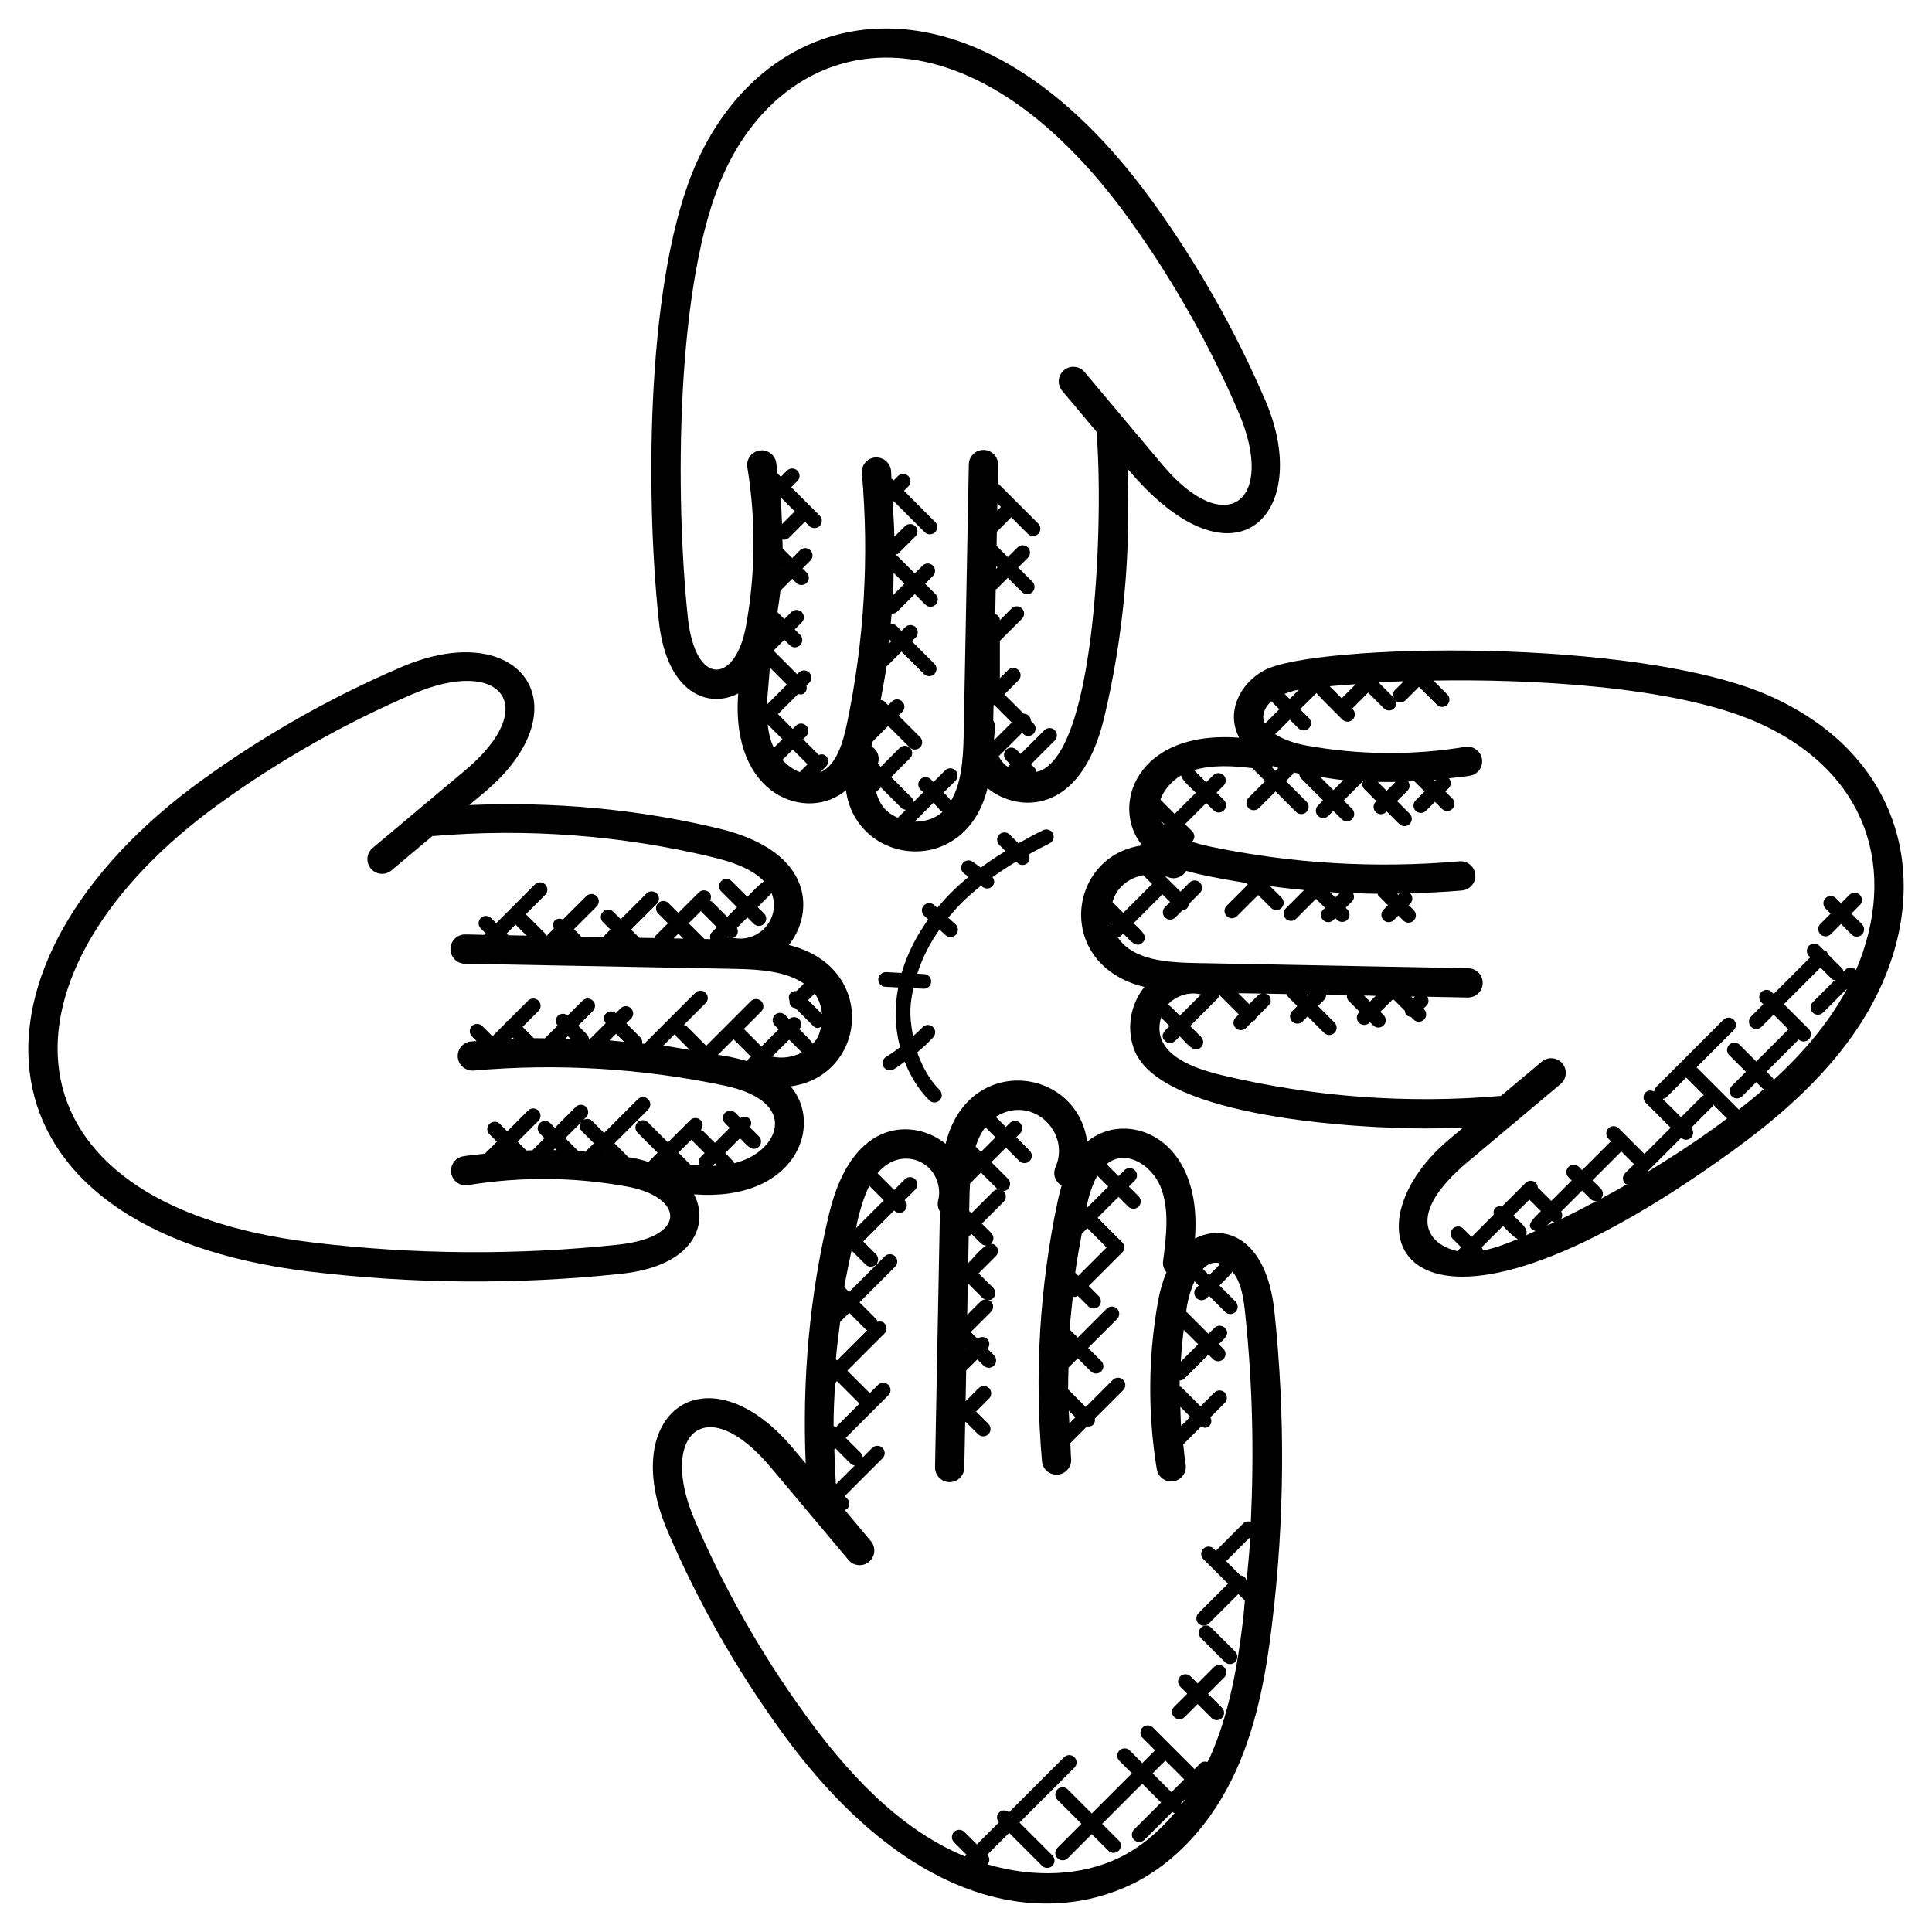 <svg xmlns="http://www.w3.org/2000/svg" id="Layer_1" height="512" viewBox="0 0 66 66" width="512"><path d="m30.241 33.71.444.023c-.129.675-.124 1.326.062 2.041-.154.114-.307.23-.473.326-.119.069-.159.222-.09.342.069.118.222.16.342.09.134-.078.254-.174.381-.263.195.499.474.953.837 1.319.096.098.254.1.354.002.099-.097.099-.255.002-.354-.346-.349-.594-.798-.765-1.285.192-.162.378-.331.548-.519.093-.103.085-.261-.018-.354-.103-.092-.26-.084-.354.018-.099.109-.212.202-.319.302-.15-.772-.095-1.129.01-1.64l.345.018h.013c.133 0 .243-.104.25-.237.007-.139-.1-.256-.237-.263l-.238-.012c.186-.578.455-1.08.759-1.508l.211.191c.101.091.259.086.354-.018.093-.103.085-.261-.018-.354l-.248-.224c.323-.389.596-.672 1.119-1.091l.062.045c.111.081.267.057.349-.056.065-.089.046-.199-.016-.284.25-.18.518-.356.807-.529l.042.041c.1.098.258.096.354-.002.078-.078.075-.19.027-.284.231-.128.463-.255.72-.381.124-.062.175-.211.114-.335-.062-.124-.211-.175-.335-.114-.3.148-.576.297-.844.448l-.302-.3c-.099-.097-.257-.097-.354.002-.097.098-.097.256.002.353l.211.21c-.301.184-.582.373-.842.566l-.276-.2c-.11-.082-.268-.056-.349.056-.081.111-.057.268.056.349l.152.11c-.457.377-.76.687-1.071 1.059l-.107-.097c-.101-.092-.26-.084-.354.017-.093.103-.085.261.018.354l.135.122c-.366.506-.701 1.118-.909 1.826l-.535-.027c-.134.001-.255.1-.263.237-.007.139.1.257.237.264z"></path><g><path d="m59.13 39.357c1.463-1.057 3.554-2.729 4.809-5.029 2.152-3.948 1.196-8.447-3.45-10.539-4.533-2.04-15.617-1.807-17.302-.889-.855.466-1.308 1.444-.855 2.301-3.563-.272-4.401 2.392-3.309 3.678-2.572.35-3.018 4.084.073 4.838-.495.601-.63 1.474-.328 2.194.955 2.267 7.598 2.638 9.923 2.638.43 0 .861-.009 1.292-.027l-.474.397c-3.843 3.223-1.53 8.494 9.621.438zm-7.785 2.524c.108.108.372.402.507.445-.389.165-.791.315-1.193.393-.006-.039-.02-.075-.045-.108zm.789.319c.102-.235-.223-.459-.436-.673l.547-.547.393.393c-.27.27-.585.539-.185.679-.106.048-.211.101-.319.148zm3.234-2.882.454.454-.306.306c-.098.098-.098.256 0 .354.018.018.044.015.065.027-.294.17-.594.33-.893.492.091-.098.092-.25-.003-.345l-.284-.284.945-.946c.014-.017.011-.04.022-.058zm-1.038 1.639c.049.049.113.073.177.073.045 0 .084-.027.123-.051-.431.231-.864.457-1.304.669.055-.081.055-.177.005-.26l.715-.715zm-1.227.794c-.084.04-.169.078-.254.117l.157-.157c.032.019.063.036.097.04zm3.138-1.692 1.19-1.19c.047.041.104.067.162.067.064 0 .128-.024.177-.073.094-.094.092-.241.006-.339l.727-.728c.017-.017.014-.041.025-.06l.473.473c-.156.117-.311.232-.456.337-.745.538-1.518 1.035-2.304 1.513zm1.361-3.249.608.608c-.02.011-.044.008-.06.025l-.723.723-.627-.626c.043-.01.089-.017.123-.051zm2.988.082c-.012-.023-.01-.05-.029-.069l-.213-.213 1.096-1.096c.001-.001 0-.002.001-.003.048.044.107.069.168.069.064 0 .128-.024.177-.073.098-.098.098-.256 0-.354l-.849-.849 1.249-1.249.387.388c.028.028.066.03.101.042l-.753.753c-.098.098-.098.256 0 .354.049.049.112.073.177.073.064 0 .128-.024.177-.073l.818-.818c-.013.025-.022.05-.036.075-.65 1.19-1.556 2.202-2.471 3.043zm-12.969-13.052-.527-.527c.287-.017.574-.031.861-.042l-.299.299c-.075.074-.074.178-.035.27zm-2.198-.398c.297-.028.595-.047.892-.069l-.481.481zm-1.048.117-.317.317-.173-.173c.154-.059.313-.113.49-.144zm-.947.395.276.275-.482.482c-.004.004-.002.011-.006.015-.034-.069-.059-.14-.062-.218-.009-.185.1-.389.274-.554zm.061 2.216c.057.025.121.045.182.067l-.097.097-.132-.132c.016-.01.032-.02.047-.032zm-3.142.318c.013.15.386.477.503.594l-.722.722-.488-.488c.127-.348.397-.641.707-.828zm-.587 1.684c-.032-.043-.076-.079-.099-.127l.113.113zm-.707 1.724.304.304-.985.985-.369-.369c.149-.516.55-.815 1.05-.92zm-1.069 1.609.034.034-.024.024c-.004-.019-.006-.038-.01-.058zm4.69 2.797-.374-.374.804.015c-.042.011-.087.017-.12.05zm-1.643-.332-.727.727c-.095-.095-.296-.305-.404-.385.275-.301.732-.442 1.123-.342.003.001.005 0 .008 0zm9.12 5.714 3.159-2.651c.212-.178.239-.493.062-.704-.178-.213-.492-.24-.704-.062l-1.398 1.174c-.005 0-.009-.002-.014-.002-3.202.275-6.408.034-9.531-.713-1.166-.279-2.39-.808-2.063-1.964l.289.289c-.172.172-.342.317-.153.506.19.19.335.019.506-.153.234.234.492.605.725.372.098-.098.098-.256 0-.354l-.372-.372.945-.946c.033-.033.038-.077.049-.119l.669.669-.109.109c-.098.098-.098.256 0 .354.049.049.112.073.177.073.064 0 .128-.024.177-.073l.237-.237c.023-.012.05-.009.068-.028.019-.019.017-.046.028-.068l.438-.438c.098-.098.098-.256 0-.354-.032-.032-.074-.037-.115-.048l.747.014c.012.036.014.076.043.104l.306.306-.174.174c-.098.098-.098.256 0 .354.049.049.112.073.177.073.064 0 .128-.024.177-.073l.174-.174.563.563c.049.049.112.073.177.073.064 0 .128-.024.177-.073.098-.098.098-.256 0-.354l-.563-.563.205-.205c.05-.05.073-.115.072-.181l.709.014c-.006.071.01.143.065.197l.371.372-.021.021c-.098.098-.098.256 0 .354.049.049.112.073.177.073.063 0 .128-.024.177-.073l.021-.021.111.111c.049.049.112.073.177.073s.128-.024.177-.073c.098-.098.098-.256 0-.354l-.111-.111.419-.419c.007-.007.004-.017.01-.025l.406.406c.006.053.02.108.061.149s.095.055.149.062l.093.093c.049.049.112.073.177.073s.128-.024.177-.073c.098-.098.098-.256 0-.353l-.021-.021.11-.109c.082-.082.079-.202.023-.298l1.382.027h.01c.272 0 .495-.218.5-.49.005-.276-.214-.504-.49-.51l-9.277-.178c-.959-.018-2.161-.075-2.693-.869.065-.031.008.035.182-.139.22.22.441.527.661.308.221-.221-.086-.439-.308-.661l.985-.985.261.261-.174.174c-.098.098-.098.256 0 .354.049.049.112.073.177.073.064 0 .128-.024.177-.073l.246-.246c.053-.007.108-.021.148-.061.041-.041.055-.095.062-.148l.383-.383c.098-.098.098-.256 0-.354s-.256-.098-.354 0l-.311.311-.521-.522c.029.01.063.009.091.021.232.103.5.007.627-.21.192.056.383.103.565.141.492.104.987.194 1.483.272l.057.057-.723.723c-.098.098-.098.256 0 .354.049.049.112.073.177.073.064 0 .128-.024.177-.073l.723-.723.443.443c.049.049.112.073.177.073.064 0 .128-.024.177-.073.098-.098.098-.256 0-.353l-.391-.391c.387.051.775.097 1.163.132l-.626.627c-.098.098-.098.256 0 .354.049.049.113.073.177.073s.128-.024.177-.073l.679-.68.306.306-.065.065c-.098.098-.098.256 0 .353.049.049.113.073.177.073s.128-.024.177-.073l.065-.065.057.057c.049.049.113.073.177.073s.128-.024.177-.073c.098-.098.098-.256 0-.354l-.058-.057.221-.221c.077-.077.076-.187.031-.28.28.01.559.02.839.022.011.021.009.045.026.063l.329.329-.153.153c-.098.098-.098.256 0 .353.049.049.113.073.177.073s.128-.024.177-.073l.153-.153.171.17c.049.049.112.073.177.073.064 0 .128-.024.177-.073.098-.098.098-.256 0-.354l-.171-.171.049-.049c.098-.098.098-.256 0-.354-.001-.001-.003 0-.004-.002.592-.017 1.184-.045 1.775-.097.274-.024.479-.267.454-.542-.023-.274-.273-.479-.542-.454-2.864.25-5.747.08-8.561-.513-.19-.04-.388-.092-.583-.153.004-.004.01-.002.014-.006.098-.098.098-.256 0-.354l-.243-.243.722-.722.251.251c.049.049.112.073.177.073.064 0 .128-.024.177-.073.098-.098.098-.256 0-.354l-.251-.251.241-.241c.098-.098.098-.256 0-.354s-.256-.098-.354 0l-.241.241-.416-.416c.626-.187 1.327-.148 1.992-.067l.441.441-.569.569c-.098.098-.098.256 0 .354.049.049.112.073.177.073.064 0 .128-.024.177-.073l.569-.569.702.702c.049.049.112.073.177.073.064 0 .128-.024.177-.073.098-.098.098-.256 0-.353l-.702-.702.244-.244c.014-.014.011-.035.021-.051.063.015.124.031.19.044.003.059.023.119.068.165l.746.746-.174.174c-.098.098-.098.256 0 .354.049.049.112.073.177.073.064 0 .128-.024.177-.073l.17-.172.286.286c.049.049.112.073.177.073.064 0 .128-.024.177-.073.098-.098.098-.256 0-.354l-.286-.286.618-.618c.013-.013.009-.031.019-.045.009 0 .018.001.027.001-.038.091-.038.194.036.267l.416.416-.021.021c-.098.098-.098.256 0 .354.049.049.112.073.177.073.064 0 .128-.024.177-.073l.021-.021.429.429c.049.049.112.073.177.073.064 0 .128-.024.177-.073.098-.098.098-.256 0-.354l-.429-.429.361-.361c.086-.086.083-.213.018-.31.071-.003.141-.004.212-.007l.349.349-.306.306c-.098.098-.098.256 0 .354.049.049.113.073.177.073.065 0 .128-.024.177-.073l.306-.306.241.241c.049.049.112.073.177.073.064 0 .128-.024.177-.073.098-.098.098-.256 0-.353l-.241-.241.116-.116c.093-.093.09-.237.007-.335.239-.029.479-.047.717-.087.272-.044.457-.302.412-.574-.045-.273-.307-.458-.574-.412-1.8.296-3.622.279-5.416-.045-.391-.07-.795-.203-1.083-.394.007-.006.018-.003.025-.01l.482-.482.298.297c.049.049.113.073.177.073s.128-.024.177-.073c.098-.098.098-.256 0-.354l-.298-.297.555-.555c.082.107.792.81.888.906.049.049.112.073.177.073.063 0 .128-.024.177-.073.098-.098.098-.256 0-.354l-.019-.019.547-.547.537.537c.049.049.112.073.177.073.064 0 .128-.024.177-.073.075-.075.074-.181.033-.273.048.047.11.072.174.072s.128-.024.177-.073l.46-.46.614.613c.049.049.113.073.177.073.065 0 .128-.024.177-.073.098-.098.098-.256 0-.353l-.474-.474c3.124-.056 8.248.159 11.116 1.451 3.728 1.68 4.771 5.035 3.319 8.444-.004-.005-.002-.013-.007-.018-.098-.098-.256-.098-.354 0l-.065.065c-.012-.035-.014-.073-.042-.101l-.499-.499c-.012-.032-.013-.067-.038-.092s-.061-.026-.092-.038l-.154-.154c-.097-.097-.255-.099-.354 0-.098.098-.098.256 0 .354l.042.042-1.25 1.25-.064-.064c-.099-.099-.257-.097-.354 0-.098.098-.098.256 0 .354l.064.064-.416.416c-.098.098-.098.256 0 .354.049.049.112.073.177.073s.128-.024.177-.073l.416-.416.503.503-1.096 1.096-.57-.57c-.098-.098-.256-.098-.354 0s-.098.256 0 .354l.57.57-.482.482c-.098.098-.098.256 0 .354.049.049.112.073.177.073.064 0 .128-.024.177-.073l.482-.482.213.213c.014.014.033.011.049.02-.292.255-.578.486-.857.704l-1.444-1.445 1.27-1.27c.098-.098.098-.256 0-.354s-.256-.098-.354 0l-2.303 2.304c-.041.041-.056.096-.062.149-.095-.051-.21-.053-.29.026-.098.098-.098.256 0 .354l.855.854-.898.898-.877-.877c-.098-.098-.256-.098-.353 0-.098.098-.098.256 0 .354l.103.104c-.018.011-.041.008-.057.023l-.946.946-.109-.109c-.099-.099-.257-.097-.354 0-.098.098-.098.256 0 .354l.109.109-.7.7-.458-.458c-.005-.057-.022-.115-.066-.158-.098-.098-.256-.098-.353 0l-.807.807c-.081-.018-.164-.01-.227.052-.063.063-.07.146-.052.227l-.759.759-.284-.284c-.098-.098-.256-.098-.354 0s-.098.256 0 .354l.284.284-.131.131c-1.002-.221-1.826-1.215.364-3.056zm-5.524-5.711.088.002-.043.043zm3.581.068.126.003-.062.062zm-1.611-.031.401.008-.197.197zm-1.165-3.535c.114.007.228.019.342.025l-.159.159zm2.294.055c.028 0 .056-.001.083-.002l-.043.043zm-2.628-3.989c.264.038.528.084.794.109l-.342.342zm1.969.169c.202.005.405.004.607.002l-.303.303zm1.915-.061c.027-.002.054-.007.082-.01l-.046.046z"></path><path d="m10.567 43.438c3.466.418 7.052.459 10.656.076 2.494-.265 3.012-1.713 2.485-2.714 3.459.267 4.445-2.359 3.301-3.689 2.603-.346 3.007-4.081-.065-4.828.824-1 .983-3.173-2.397-3.982-2.796-.67-5.656-.92-8.519-.798l.503-.422c3.478-2.909 1.264-6.049-2.829-4.289-2.394 1.027-4.68 2.323-6.793 3.851-8.675 6.268-8.18 15.375 3.658 16.795zm13.072-4.523c.012.024.01.053.03.073l.402.402-.133.133c-.079.079-.077.192-.028.286-.107-.007-.212-.01-.323-.021l-.412-.412zm.786.829.072.072c-.053.002-.102.013-.157.013zm-6.922-4.309.067.067c-.047.002-.094.005-.141.007zm1.899-.04.096.096c-.063-.002-.125-.003-.188-.004zm1.643-.081.276.276c-.168-.014-.335-.037-.503-.049zm2.02-.001c.012.032.013.067.039.093l.462.462c-.303-.049-.604-.109-.907-.149zm1.462.721.531-.531.595.595c-.055.04-.101.089-.137.15-.191-.056-.382-.103-.565-.142-.14-.029-.283-.045-.424-.072zm2.859-.088c.003.003.008.002.012.005-.311.168-.678.219-1.019.143l.578-.577zm.447-2.007c.144.203.228.447.248.702l-.475-.475zm-3.769-1.861-.538-.538.424-.424c.008.011.005.026.015.036l.524.523-.173.173c-.064.064-.07.151-.05.234zm-.72-.014-.334-.006.164-.164zm2.403-.506c.096.096.255.099.354 0 .098-.098.098-.256 0-.354l-.217-.217.476-.476c.337.885-.474 1.737-1.343 1.518-.003-.001-.005 0-.007 0 .048-.009.096-.018.133-.055.076-.076.075-.184.032-.277l.356-.356zm-.839.466c-.019-.001-.039-.005-.058-.003l.015-.015c.015.006.028.014.043.018zm-17.413-4.57c2.054-1.484 4.275-2.743 6.602-3.743 3.033-1.303 4.401.419 1.792 2.606l-3.159 2.651c-.212.177-.239.492-.061.704.177.212.491.24.704.062l1.399-1.174c.004 0 .008.002.013.002 3.199-.273 6.406-.033 9.531.714.636.152 1.366.385 1.785.835-.126.058-.464.418-.571.525l-.537-.536c-.098-.099-.256-.097-.354 0-.098.098-.098.256 0 .353l.537.536-.333.333-.524-.523c-.018-.018-.044-.015-.065-.027.048-.094.05-.206-.029-.284-.098-.098-.256-.098-.354 0l-.698.699-.335-.335c-.098-.098-.256-.098-.354 0s-.098.256 0 .354l.335.335-.416.416c-.025.025-.025.059-.037.089l-.527-.01-.28-.28.879-.879c.098-.098.098-.256 0-.354s-.256-.098-.354 0l-.879.879-.254-.254c-.098-.098-.256-.098-.353 0-.098.098-.098.256 0 .354l.254.254-.227.227c-.008.008-.005.02-.012.029l-.767-.015c-.006-.008-.004-.02-.011-.027l-.228-.228.776-.776c.098-.098.098-.256 0-.353-.098-.098-.256-.098-.354 0l-.799.799c-.092-.042-.198-.043-.274.033s-.075.182-.033.274l-.256.256h-.022c-.011-.038-.015-.079-.045-.109l-.635-.635.66-.661c.098-.098.098-.256 0-.354-.099-.099-.257-.097-.354 0l-1.32 1.321-.174-.174c-.099-.099-.257-.097-.354 0-.098.098-.098.256 0 .354l.174.174-.044.044-.655-.013c-.004 0-.007 0-.01 0-.271 0-.495.218-.5.49-.005.276.215.505.49.51l9.278.177c.861.017 1.719.095 2.306.502l-.256.256c-.071-.007-.143.01-.198.064-.072.072-.073.173-.038.262-.007.072.009.144.064.199.038.038.089.049.138.057l.607.607c.108.108.18.073.269.035-.078.359-.161.437-.283.576-.063-.121-.363-.402-.46-.5.087-.098.089-.246-.006-.34-.094-.093-.242-.093-.34-.005l-.137-.137c-.098-.098-.256-.098-.354 0s-.098.256 0 .354l.133.133-.589.589-.602-.602.595-.595c.098-.098.098-.256 0-.354s-.256-.098-.354 0l-1.525 1.525-.672-.672c-.026-.026-.061-.026-.093-.039l.745-.745c.098-.098.098-.256 0-.354s-.256-.098-.354 0l-1.741 1.741c-.025-.003-.05-.005-.074-.007.01-.075-.002-.151-.06-.209l-.481-.481.16-.16c.098-.098.098-.256 0-.354-.097-.097-.255-.099-.354 0l-.166.166c-.098-.081-.241-.083-.333.009s-.09.234-.009.333l-.552.551c-.009 0-.017 0-.025-.001-.002-.061-.023-.122-.07-.168l-.296-.296.502-.501c.098-.098.098-.256 0-.354-.098-.097-.256-.099-.354 0l-.508.508c-.098-.08-.24-.083-.332.009s-.089.234-.009.332l-.436.436c-.125 0-.25-.005-.375-.003l-.387-.386.542-.542c.098-.098.098-.256 0-.354-.099-.099-.257-.097-.354 0l-.687.687c-.014.009-.033.007-.046.019-.013.013-.01.031-.019.046l-.464.464-.348-.348c-.098-.098-.256-.098-.354 0s-.098.256 0 .353l.161.161c-.063.005-.127.004-.19.01-.275.024-.479.267-.454.542.023.274.266.47.542.454 2.862-.252 5.742-.078 8.559.512 2.677.563 1.82 2.308.345 2.651-.068-.117-.215-.248-.312-.345l.508-.508c.12.12.315.364.467.364.221 0 .334-.269.177-.427l-.306-.306c.058-.096.061-.217-.022-.3s-.204-.08-.3-.022l-.175-.175c-.098-.098-.256-.098-.354 0s-.098.256 0 .354l.16.16-.508.508-.402-.402c-.022-.022-.053-.021-.08-.033.085-.098.087-.245-.006-.338-.097-.097-.255-.099-.353 0l-.76.76-.685-.685c-.098-.098-.256-.098-.354 0s-.098.256 0 .354l.685.685-.281.281c-.01.01-.007.025-.015.036-.185-.058-.38-.11-.59-.148-.036-.007-.073-.009-.11-.015l-.478-.477 1.151-1.151c.098-.098.098-.256 0-.354s-.256-.098-.354 0l-1.151 1.151-.416-.416c-.082-.082-.2-.079-.295-.024l.095-.095c.098-.098.098-.256 0-.353-.098-.098-.256-.098-.353 0l-.713.713-.16-.16c-.097-.097-.255-.099-.354 0-.098.098-.098.256 0 .353l.16.16-.415.415c-.069.002-.138.005-.207.007l-.297-.302.709-.709c.098-.098.098-.256 0-.353-.098-.098-.256-.098-.354 0l-.709.709-.254-.254c-.098-.098-.256-.098-.354 0s-.098.256 0 .354l.255.253-.411.411c-.246.029-.493.049-.738.089-.272.044-.457.302-.412.574.045.273.305.459.574.412 1.798-.296 3.619-.28 5.416.045 1.947.35 2.127 1.729-.287 1.988-3.465.367-6.975.341-10.432-.074-10.946-1.314-11.091-9.285-3.19-14.991zm9.867 4.496c-.001-.001-.001-.004-.002-.005l-.054-.054.306-.306.378.378zm1.596 7.283.059.059c-.038-.001-.075-.005-.112-.006zm.914-.594.416.416-.288.287c-.079-.007-.159-.007-.238-.012l-.45-.451.536-.536c-.055.096-.058.214.024.296zm.769.769.011.011c-.007-.001-.013-.002-.019-.003z"></path><path d="m43.226 13.682c-1.027-2.394-2.323-4.68-3.851-6.793-5.972-8.267-13.001-7.058-15.567-1.359-1.729 3.832-1.77 11.269-1.303 15.673.267 2.511 1.714 3.013 2.714 2.485-.274 3.544 2.382 4.411 3.68 3.308.348 2.57 4.083 3.019 4.836-.07 1 .822 3.174.979 3.982-2.399.669-2.796.92-5.655.798-8.519 3.682 4.387 6.365 1.508 4.711-2.326zm-16.52 5.729.008.008-.008.008c-.001-.005-.001-.01 0-.016zm-.041-2.397.015-.015.47.47-.435.435c-.011-.297-.023-.594-.05-.89zm-.44 7.734.505.504-.293.293c-.09-.188-.163-.382-.212-.797zm-.023-.731c.006-.151.1-1.167.096-1.214l.584.584-.655.655zm.525 1.945.356-.357.504.504-.267.266c-.228-.087-.425-.235-.593-.413zm3.8-6.394.372.372-.389.389c.013-.253.009-.507.017-.761zm-.15 2.272.067.067-.081.081c.005-.049.009-.099.014-.148zm-.445 5.22.16-.16.698.698c.043.043.098.058.154.064l-.274.274c-.351-.156-.604-.385-.738-.876zm1.311 1.009.643-.643c.088.092.161.169.19.203.011.02.024.037.041.054.024.024.056.023.085.035-.016.014-.023.036-.039.05-.25.208-.585.304-.92.301zm2.829-10.872.121.121-.126.126zm-.141 7.416.01-.518.018-.018.604.604-.602.602c-.002-.097.005-.194.029-.286.034-.137.009-.273-.059-.384zm.1-5.272.044.044-.046.046zm1.511 6.989c-.045.019-.094.024-.141.036-.009-.047-.018-.095-.054-.131l-.126-.126.811-.811c.098-.098.098-.256 0-.354s-.256-.098-.354 0l-.811.811-.142-.142c-.098-.098-.256-.098-.354 0s-.098.256 0 .354l.142.142-.076.076c-.003.003-.001.007-.004.01-.026-.019-.057-.03-.081-.051-.098-.085-.174-.192-.237-.308l.802-.802.034.034c.097.097.255.098.353 0s.098-.256 0-.354l-.087-.087c0-.063-.024-.127-.073-.175-.048-.048-.112-.072-.175-.073l-.657-.657.479-.479c.098-.098.098-.256 0-.353-.098-.098-.256-.098-.354 0l-.28.28v-1.277l.754-.755c.098-.098.098-.256 0-.353-.099-.098-.257-.098-.354 0l-.4.401v-.002c0-.102-.07-.173-.158-.212l.016-.841c.011-.008.025-.005.035-.014l.378-.377.486.486c.097.097.255.098.354 0 .098-.098.098-.256 0-.354l-.486-.486.332-.332c.098-.098.098-.256 0-.354s-.256-.098-.354 0l-.331.332-.384-.384.009-.484.493-.493.568.568c.096.097.255.099.353 0 .098-.098.098-.256 0-.353l-1.383-1.382.012-.624c.005-.276-.215-.505-.49-.51-.004 0-.007 0-.01 0-.271 0-.495.218-.5.49l-.177 9.278c-.016.816-.081 1.635-.434 2.219-.05-.073-.133-.168-.246-.285l.399-.399c.098-.098.098-.256 0-.354s-.256-.098-.353 0l-.396.396-.092-.093c-.098-.098-.256-.098-.354 0s-.098.256 0 .354c.03.03.061.062.092.093l-.33.33c-.005-.056-.021-.111-.064-.154l-.698-.698.644-.644c.098-.098.098-.256 0-.354s-.256-.098-.353 0l-.644.644-.103-.104c.081-.226-.011-.472-.218-.592.017-.058.033-.116.048-.173l.525-.525.733.733c.096.096.255.099.354 0 .098-.098.098-.256 0-.354l-.733-.733.126-.126c.098-.098.098-.256 0-.354s-.256-.098-.354 0l-.126.126-.126-.126c-.036-.036-.084-.044-.13-.054.066-.379.144-.757.196-1.138l.514-.514.768.768c.097.097.255.098.354 0 .098-.098.098-.256 0-.353l-.768-.768.128-.127c.098-.098.098-.256 0-.354s-.256-.098-.354 0l-.128.128-.176-.176c-.053-.053-.123-.071-.193-.066.01-.118.026-.236.034-.354.006 0 .01.007.016.007.064 0 .128-.024.177-.073l.596-.596.36.36c.097.097.255.098.354 0 .098-.098.098-.256 0-.353l-.36-.36.265-.265c.098-.098.098-.256 0-.354s-.256-.098-.354 0l-.265.265-.646-.646c.028-.012.06-.011.083-.034l.581-.58c.098-.098.098-.256 0-.353-.098-.098-.256-.098-.354 0l-.362.361c-.005-.395-.038-.79-.058-1.184l.033-.033 1.062 1.062c.097.097.255.098.354 0 .098-.098.098-.256 0-.354l-1.062-1.062.148-.148c.098-.098.098-.256 0-.354-.099-.099-.257-.097-.354 0l-.148.148-.042-.042c-.009-.009-.022-.006-.032-.013-.007-.092-.006-.183-.014-.275-.024-.274-.275-.473-.542-.454-.275.024-.479.267-.454.542.252 2.865.08 5.745-.512 8.559-.127.603-.347 1.418-.915 1.658l.203-.203c.098-.098.098-.256 0-.353-.072-.072-.17-.073-.259-.039-.004-.005-.002-.013-.007-.018l-.519-.519.109-.109c.098-.098.098-.256 0-.354-.098-.099-.256-.097-.354 0l-.109.109-.504-.504.69-.69c.083.021.138.044.233-.05.064-.064.07-.151.05-.233l.094-.094c.098-.098.098-.256 0-.354-.097-.097-.255-.099-.353 0l-.059.059-.807-.807.37-.37.185.185c.049.049.112.073.177.073.064 0 .128-.024.177-.073.098-.098.098-.256 0-.354l-.185-.185.24-.24c.098-.098.098-.256 0-.354s-.256-.098-.354 0l-.24.24-.236-.236c.035-.245.077-.49.101-.736l.404-.405.14.14c.097.097.256.098.354 0s.098-.256 0-.354l-.14-.14.266-.266c.098-.098.098-.256 0-.354-.098-.099-.256-.097-.354 0l-.266.266-.327-.327c.001-.106-.006-.211-.007-.317.017.003.03.02.048.02.064 0 .128-.024.177-.073l.546-.546.147.147c.097.097.255.098.354 0 .098-.098.098-.256 0-.354l-.971-.971.21-.211c.098-.098.098-.256 0-.354s-.256-.098-.354 0l-.21.211-.116-.116c-.017-.123-.024-.246-.044-.369-.044-.273-.308-.459-.574-.412-.273.044-.457.302-.412.574.295 1.8.28 3.622-.045 5.416-.357 1.974-1.732 2.101-1.988-.287-.428-4.046-.445-11.455 1.222-15.154 2.269-5.038 8.359-6.063 13.845 1.534 1.484 2.054 2.743 4.275 3.743 6.602 1.308 3.05-.428 4.39-2.605 1.792l-2.651-3.159c-.178-.213-.493-.241-.704-.062-.212.177-.239.492-.061.704l1.174 1.399c0 .004-.002.008-.001.013.237 2.787.017 10.753-1.918 11.566z"></path><path d="m37.14 39.003c-.349-2.568-4.082-3.022-4.837.072-1-.823-3.173-.982-3.982 2.397-.668 2.795-.919 5.655-.797 8.521l-.423-.504c-2.915-3.475-6.048-1.268-4.289 2.829 1.029 2.396 2.325 4.682 3.851 6.793 4.494 6.222 9.098 6.664 12.013 5.252 1.487-.723 2.75-2.105 3.556-3.894.748-1.66 1.04-3.467 1.226-5.016.426-3.527.452-7.113.077-10.657-.269-2.523-1.714-3.012-2.714-2.485.27-3.532-2.377-4.415-3.681-3.308zm3.182 9.057.34.34-.314.314c-.018-.218-.018-.436-.026-.654zm.116-2.631.494.494-.595.595c.021-.363.055-.726.101-1.089zm-3.929 2.76.229.229-.207.207c-.007-.145-.017-.291-.022-.436zm.223-4.715c.058-.445.144-.886.223-1.328l.19-.19.659.659-.966.966zm.386-2.253c.077-.361.192-.743.368-1.059l.373.374-.714.713zm-4.099 4.852.013.013-.013.013zm.042-2.203.017-.017.495.495c.027.027.065.029.099.041-.063.001-.126.024-.174.072l-.457.457zm.048-2.5c.016-.815.011-.564.029-.94l.373-.374.567.567c.005.005.014.003.019.008-.06.003-.119.023-.165.068l-.747.747zm.222-2.2c.075-.25.186-.469.331-.663l.346.346-.497.497zm-3.633 1.34.495.495-.949.949c.019-.083.03-.167.049-.249.095-.393.218-.824.405-1.195zm-1.196 9.004.037-.037.527.528c.037.037.087.047.135.056l-.645.645c-.026-.398-.042-.795-.054-1.192zm-.026-.808c-.001-.487.027-.972.05-1.458l.067-.067.768.768-.822.822zm.079-2.271c.032-.428.097-.853.147-1.279l.308-.308.573.573c.012.012.031.009.045.019l-1.034 1.034zm11.899 14.352-.436.436-.643-.643.436-.436zm.062.645c-.05.071-.104.136-.156.205-.003-.012-.01-.023-.014-.034zm2.068-7.404c-.007-.053-.021-.107-.061-.148-.041-.04-.094-.054-.147-.061l-.488-.487.798-.799.024.015c-.03.494-.08.987-.126 1.48zm-.044-9.126c.249 2.354.302 4.726.19 7.088-.089-.03-.186-.02-.254.047l-.941.942-.073-.073c-.099-.099-.257-.097-.354 0-.098.098-.098.256 0 .354l.842.841-1.007 1.007c-.098.098-.098.256 0 .354.099.099.257.096.353 0l1.008-1.007.222.222c-.023.219-.034.44-.061.659-.178 1.473-.452 3.187-1.146 4.725-.021.047-.05.086-.072.132-.085-.025-.176-.021-.243.046l-.197.197-1.422-1.422c-.098-.098-.256-.098-.353 0-.098.098-.098.256 0 .354l.426.426-.436.436-.426-.43c-.098-.098-.256-.098-.354 0s-.098.256 0 .354l.426.426-1.37 1.37-.82-.82c-.097-.097-.255-.099-.354 0-.098.098-.098.256 0 .354l.82.82-.82.82c-.098.098-.098.256 0 .354.097.097.255.098.354 0l.82-.82.565.565c.099.099.257.097.354 0 .098-.098.098-.256 0-.354l-.565-.565 1.37-1.37.643.643-.924.923c-.098.098-.098.256 0 .353.097.097.255.098.353 0l.951-.951c.029.011.054.035.084.035-.557.656-1.192 1.186-1.892 1.525-1.291.627-2.917.694-4.497.229.076-.098.079-.236-.011-.326l-.003-.003.748-.748 1.123 1.124c.097.097.255.098.354 0 .098-.098.098-.256 0-.354l-1.124-1.123 1.877-1.877c.098-.098.098-.256 0-.354s-.256-.098-.354 0l-1.881 1.881c-.098-.086-.245-.088-.339.006s-.092.241-.006.339l-.752.752-.426-.426c-.098-.098-.256-.098-.354 0s-.098.256 0 .354l.426.426-.055.055c-2.276-.937-4.06-2.911-5.491-4.893-1.482-2.052-2.742-4.274-3.742-6.602-1.24-2.884.349-4.475 2.604-1.792l2.651 3.159c.177.212.492.24.704.062s.239-.493.062-.704l-.894-1.066c.027-.012.059-.011.082-.034.098-.098.098-.256 0-.354l-.083-.083 1.293-1.293c.098-.098.098-.256 0-.354s-.256-.098-.354 0l-.32.32c-.009-.048-.019-.097-.056-.135l-.527-.528 1.456-1.456c.098-.098.098-.256 0-.354s-.256-.098-.353 0l-.281.281-.768-.768 1.265-1.265c.098-.098.098-.256 0-.354-.066-.066-.154-.071-.238-.048-.012-.032-.013-.067-.038-.093l-.573-.573 1.217-1.218c.098-.098.098-.256 0-.354s-.256-.098-.354 0l-1.217 1.218-.165-.165c.067-.419.163-.835.247-1.252l.481.481c.097.097.255.098.353 0s.098-.256 0-.354l-.436-.437 1.057-1.057.006.006c.097.097.255.098.354 0 .098-.098.098-.256 0-.354l-.005.001.366-.366c.098-.098.098-.256 0-.354s-.256-.098-.353 0l-.366.366-.57-.57c.519-.635 1.253-.618 1.71-.225.316.273.466.744.363 1.148-.035.136-.009.273.059.383l-.167 8.734c-.005.276.214.504.49.51h.01c.271 0 .495-.218.5-.49l.03-1.551.017-.017.422.421c.096.097.255.099.353 0 .098-.098.098-.256 0-.354l-.421-.421.444-.443c.098-.098.098-.256 0-.354-.097-.097-.255-.099-.354 0l-.444.444-.003-.003.02-1.044.381-.38.214.214c.097.097.255.098.354 0 .098-.098.098-.256 0-.354l-.22-.22c.082-.098.084-.242-.008-.334-.091-.091-.235-.091-.334-.008l-.231-.231.691-.691c.098-.098.098-.256 0-.354-.027-.027-.065-.029-.099-.041.063-.001.126-.024.174-.072.098-.098.098-.256 0-.354l-.497-.494.587-.587c.098-.098.098-.256 0-.354-.26-.26-.664.31-.943.59l.017-.901.094-.094.322.322c.097.097.255.098.354 0 .098-.098.098-.256 0-.354l-.322-.322.747-.747c.098-.098.098-.256 0-.354-.005-.005-.014-.003-.019-.008.06-.003.119-.023.165-.068.098-.098.098-.256 0-.354l-.567-.567.497-.497.457.457c.097.097.255.098.354 0 .098-.098.098-.256 0-.354l-.457-.457.131-.131c.098-.098.098-.256 0-.354s-.256-.098-.354 0l-.133.134-.346-.346c1.241-.783 2.571.526 2.042 1.722-.104.234-.007.501.209.627-.056.191-.103.382-.141.564-.612 2.909-.79 5.888-.53 8.854.022.26.241.456.497.456.015 0 .03-.001.045-.002.274-.024.479-.267.454-.542-.016-.178-.015-.357-.027-.535l.568-.568c.191.028.295-.105.27-.27l.967-.967c.098-.098.098-.256 0-.354s-.256-.098-.354 0l-.926.926-.603-.604c-.001-.248.012-.495.017-.743l.315-.315.447.447c.099.099.257.096.354 0 .098-.098.098-.256 0-.354l-.447-.447.988-.988c.098-.098.098-.256 0-.354s-.256-.098-.354 0l-.988.988-.277-.277c.024-.379.071-.755.11-1.133.02.005.037.024.058.024.039 0 .071-.026.106-.044l.365.365c.099.099.257.096.354 0 .098-.098.098-.256 0-.354l-.344-.344 1.129-1.129c.002-.002.001-.005.003-.006.004-.003.009-.002.013-.005.098-.098.098-.256 0-.353l-.838-.838.713-.713.332.332c.097.097.255.098.354 0 .098-.098.098-.256 0-.354l-.332-.332.203-.203c.098-.098.098-.256 0-.354-.097-.098-.255-.098-.354 0l-.203.203-.408-.408c.653-.543 1.53.037 1.83.738.332.78.209 1.732.1 2.572-.019.145.029.28.116.384-.122.284-.219.608-.284.969-.344 1.904-.36 3.841-.047 5.756.045.272.306.461.574.412.273-.044.457-.302.412-.574-.037-.228-.055-.457-.082-.685l.612-.612c.094.048.177.079.285-.028.079-.079.077-.191.028-.285l.492-.492c.098-.098.098-.256 0-.354-.099-.099-.257-.097-.354 0l-.472.472-.655-.655c-.017-.017-.042-.015-.062-.026 0-.068.005-.135.006-.203.06-.003.119-.023.164-.068l.817-.817.155.155c.097.097.255.098.354 0 .098-.098.098-.256 0-.354l-.155-.155c.191-.191.407-.356.205-.559-.098-.098-.256-.098-.353 0l-.205.205-.745-.745c-.005-.005-.013-.003-.018-.007.011-.067.016-.135.028-.203.053-.29.14-.587.258-.84l.142.141-.077.077c-.098.098-.098.256 0 .354.097.097.255.098.354 0l.077-.077.551.551c.097.097.255.098.354 0 .098-.098.098-.256 0-.354l-.551-.551c.096-.096.37-.357.444-.471.32.372.387.97.44 1.459zm-.839-1.737-.397.397-.213-.213c.179-.184.371-.261.61-.184z"></path><path d="m62.365 31.987c.064 0 .128-.024.177-.073l.35-.35.361.361c.049.049.112.073.177.073.064 0 .128-.024.177-.073.098-.098.098-.256 0-.354l-.361-.361.287-.287c.098-.098.098-.256 0-.354s-.256-.098-.354 0l-.287.287-.174-.174c-.098-.098-.256-.098-.354 0s-.098.256 0 .354l.174.174-.35.35c-.098.098-.098.256 0 .354.049.048.112.073.177.073z"></path><path d="m40.319 57.267c-.098.098-.098.256 0 .354l.239.239-.446.446c-.236.236.124.583.354.354l.446-.446.477.476c.096.097.255.099.354 0 .098-.098.098-.256 0-.353l-.477-.476.554-.554c.098-.098.098-.256 0-.354s-.256-.098-.354 0l-.554.554-.239-.239c-.099-.1-.257-.098-.354-.001z"></path><path d="m41.842 56.776c.049.049.112.073.177.073.064 0 .128-.024.177-.073.098-.098.098-.256 0-.354l-.817-.817c-.232-.233-.588.119-.353.353z"></path></g></svg>